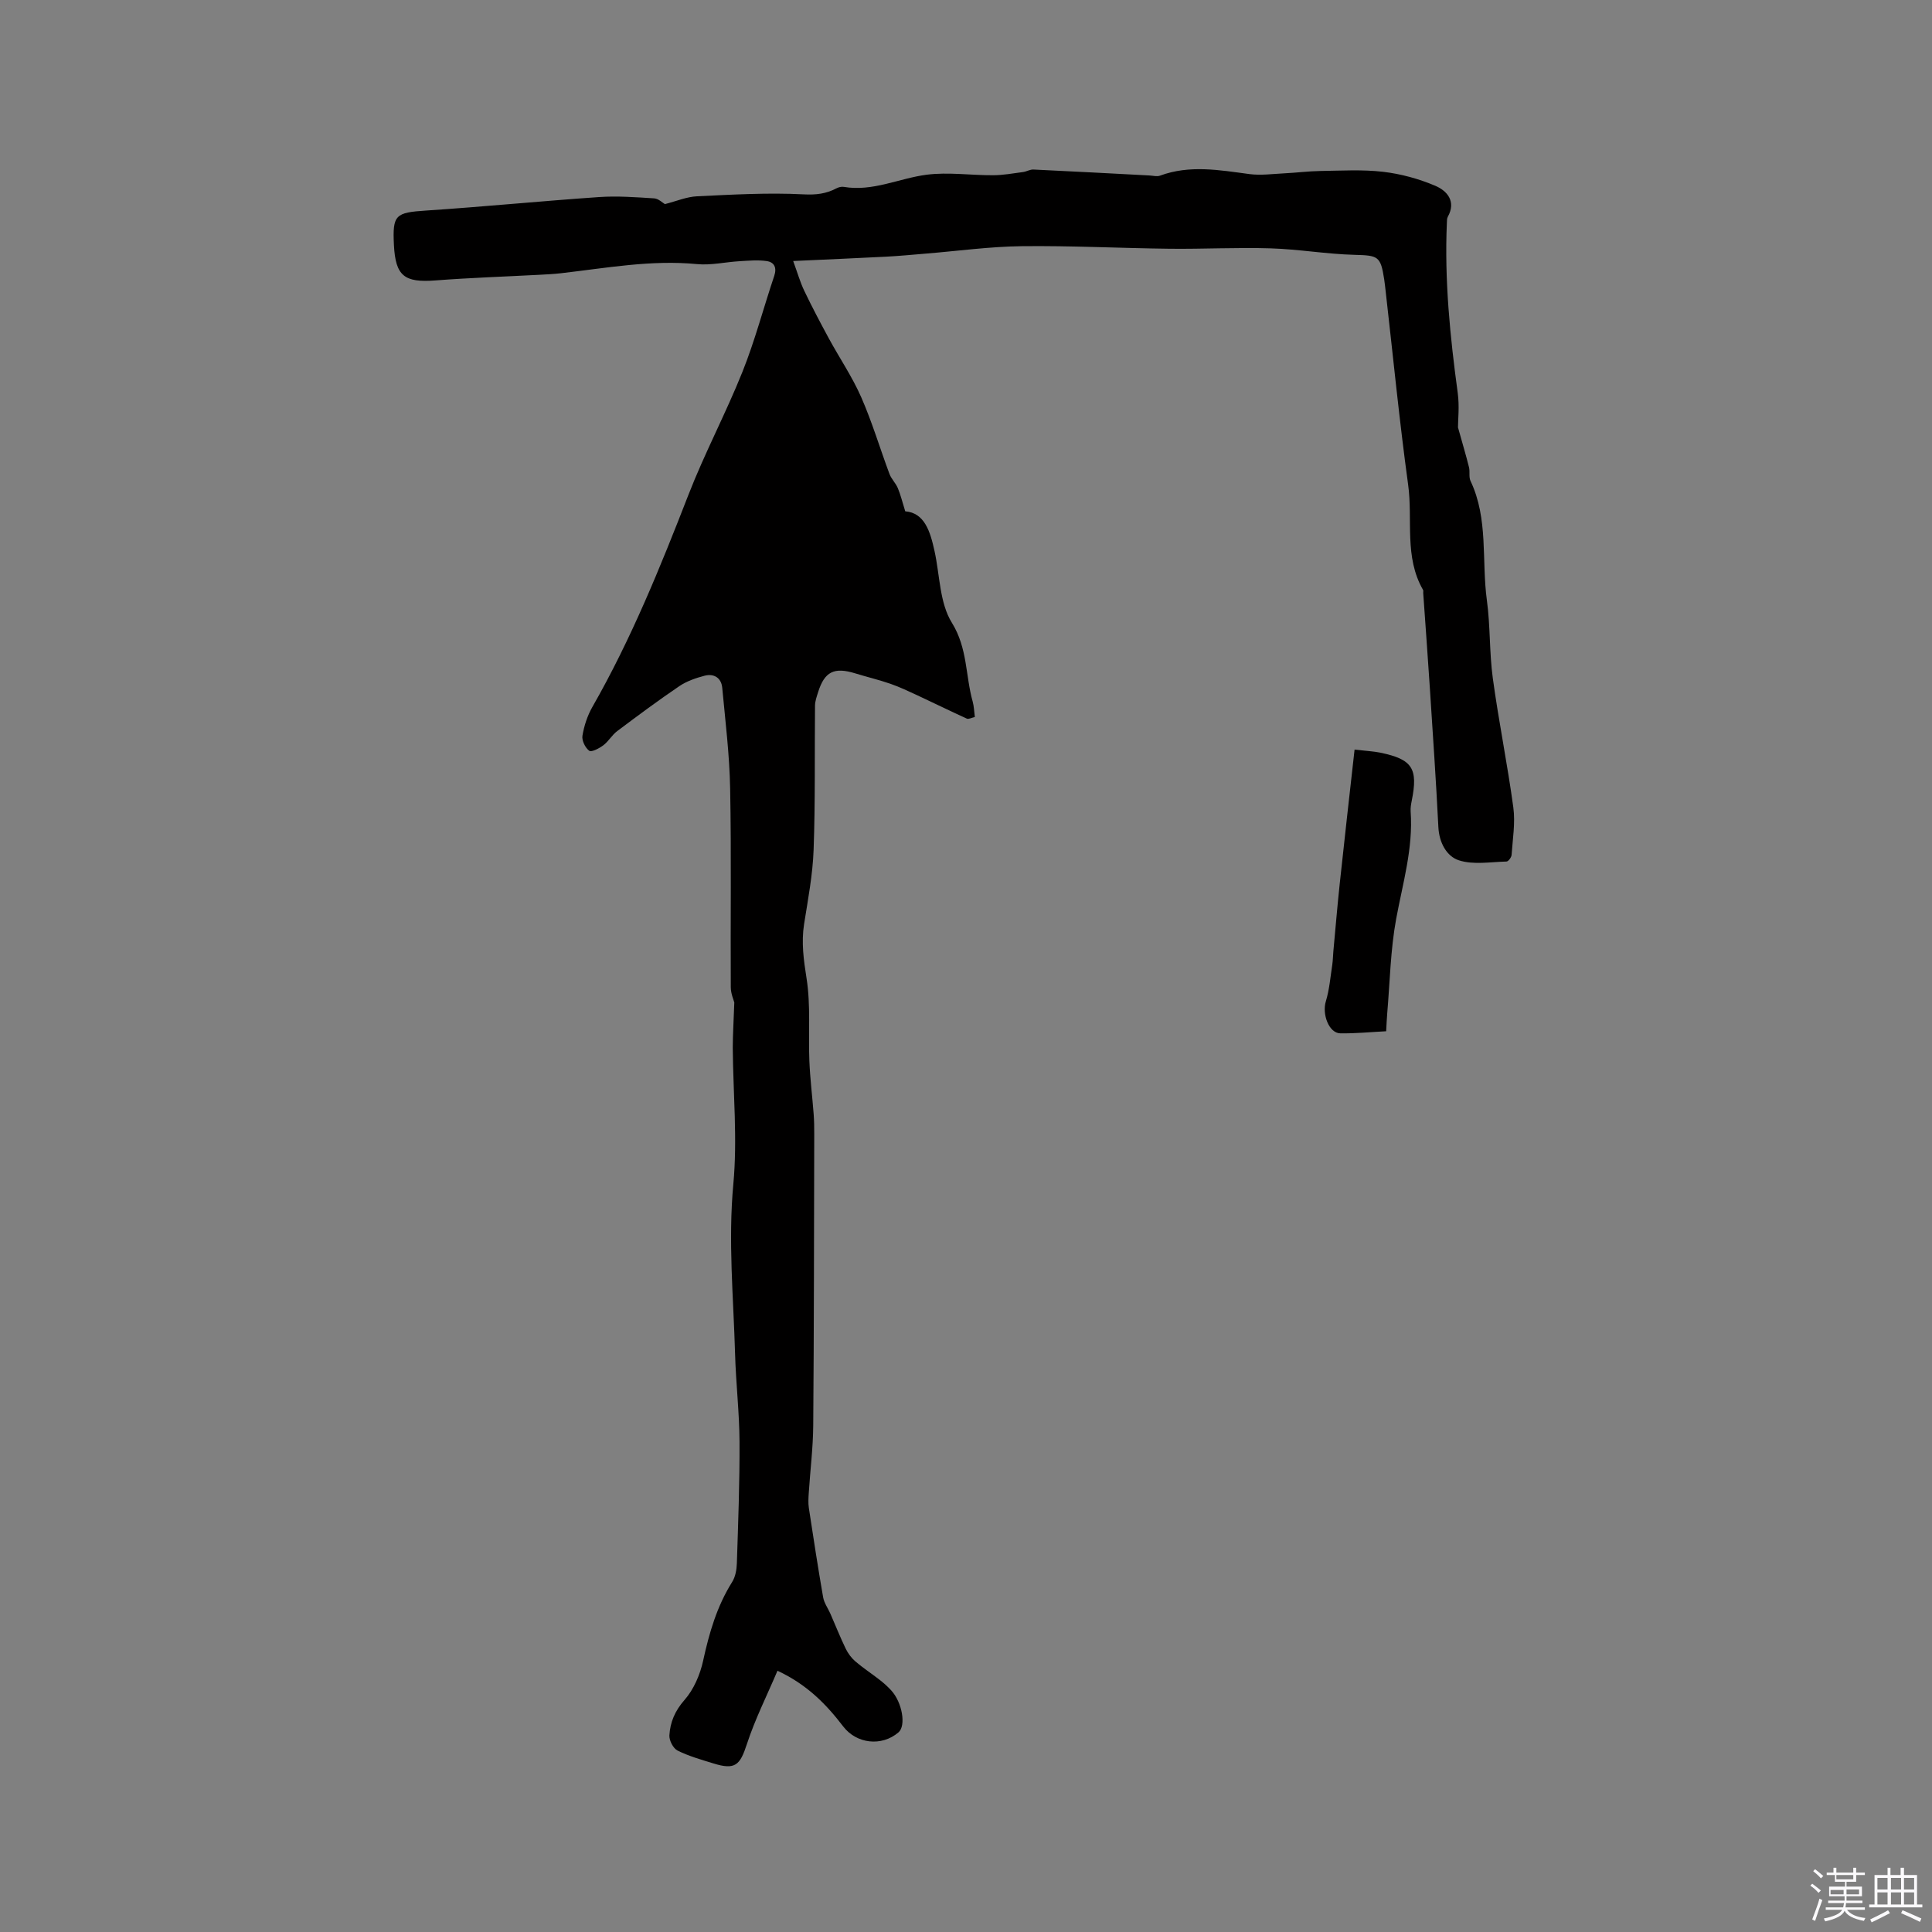 <svg enable-background="new 0 0 400 400" viewBox="0 0 400 400" xmlns="http://www.w3.org/2000/svg"><rect x="0" y="0" width="400" height="400" fill="#808080" stroke="none"/><path d="m374.8 390.4.4-.4c.7.5 1.3 1 1.8 1.4l-.5.5c-.5-.6-1.1-1.1-1.7-1.5zm1 7.3-.6-.3c.5-1.4 1.1-2.8 1.5-4.3.2.1.4.2.6.3-.5 1.3-1 2.8-1.5 4.3zm-.4-10.3.4-.4c.4.3 1 .8 1.7 1.4l-.5.5c-.4-.5-1-1-1.6-1.5zm2.5.3h1.7v-1h.6v1h3.5v-1h.6v1h1.8v.5h-1.8v1.4h-2v1h3.2v2h-3.2v.9h3.3v.5h-3.4c0 .3-.1.6-.1.9h4v.5h-3.7c.7.9 1.9 1.5 3.8 1.7-.1.2-.2.4-.3.6-2.1-.4-3.5-1.1-4-2.1-.4 1-1.8 1.7-4 2.2-.1-.2-.2-.4-.3-.6 2.1-.4 3.4-1 3.8-1.8h-3.4v-.5h3.6c.1-.3.1-.6.2-.9h-3.3v-.5h3.4c0-.3 0-.6 0-.9h-3.2v-2h3.3v-1h-2.1v-1.4h-1.7v-.5zm1.1 3.5v1h2.7c0-.3 0-.4 0-.4 0-.1 0-.2 0-.2 0-.1 0-.2 0-.3h-2.7zm1.2-3v.9h3.5v-.9zm4.7 3h-2.6v.6.4h2.6z" fill="#fbfafc"/><path d="m393.6 386.7h.6v1.5h2.7v6.1h1.1v.6h-11v-.6h1.1v-6.1h2.7v-1.5h.6v1.5h2.1v-1.5zm-2.7 8.8.4.6c-1.2.6-2.5 1.3-3.8 1.9-.1-.2-.2-.4-.3-.6 1.2-.6 2.5-1.2 3.7-1.9zm-2.2-6.7v2.4h2.1v-2.4zm0 3v2.5h2.1v-2.5zm2.8-3v2.4h2.1v-2.4zm0 3v2.5h2.1v-2.5zm6 6.1c-1.4-.7-2.7-1.3-3.9-1.8l.3-.6c1.5.6 2.7 1.2 3.9 1.7zm-1.2-9.1h-2.1v2.4h2.1zm-2.1 3v2.5h2.1v-2.5z" fill="#fbfafc"/><g fill="#010000"><path d="m152.03 207.55c-.12-.48-.72-1.81-.73-3.15-.08-13.71.13-27.42-.13-41.12-.13-6.97-.99-13.94-1.64-20.89-.19-2.05-1.71-2.99-3.65-2.49-1.81.47-3.69 1.12-5.22 2.15-4.39 2.97-8.64 6.14-12.88 9.32-1.08.81-1.78 2.11-2.85 2.92-.85.64-2.46 1.49-2.93 1.15-.83-.6-1.58-2.14-1.41-3.12.34-2.05 1.03-4.16 2.06-5.96 8.02-14.02 14.05-28.91 19.89-43.93 3.35-8.62 7.73-16.84 11.17-25.43 2.59-6.47 4.36-13.26 6.59-19.89.58-1.73-.02-2.84-1.58-3.06-1.83-.26-3.74-.08-5.61.03-2.94.17-5.91.88-8.8.6-9.52-.92-18.81.82-28.17 1.89-1.47.17-2.95.24-4.43.32-7.19.38-14.39.62-21.57 1.17-6.43.49-8.25-.92-8.58-7.31-.32-6.31.32-6.74 6.69-7.16 11.94-.79 23.84-1.97 35.78-2.79 3.78-.26 7.62.03 11.41.27.91.06 1.77.94 2.22 1.19 2.39-.61 4.51-1.52 6.65-1.62 7.35-.35 14.74-.78 22.07-.4 2.58.13 4.63-.11 6.78-1.24.45-.24 1.05-.39 1.53-.31 6 1.02 11.41-1.76 17.11-2.51 4.53-.59 9.22.13 13.84.1 2.06-.01 4.12-.39 6.17-.66.73-.1 1.44-.55 2.15-.52 8.01.37 16.02.81 24.04 1.23.73.04 1.53.27 2.16.04 6.14-2.27 12.3-1.16 18.5-.33 2.35.31 4.79-.03 7.19-.15 2.51-.12 5.02-.45 7.54-.49 4.33-.06 8.7-.33 12.97.17 3.68.43 7.41 1.45 10.81 2.9 2.42 1.03 4.37 3.21 2.58 6.42-.19.34-.17.83-.19 1.25-.52 11.83.66 23.54 2.25 35.23.37 2.74.05 5.57.05 7.12.96 3.44 1.68 5.83 2.28 8.25.23.91-.07 2.01.31 2.82 3.74 7.88 2.27 16.47 3.39 24.7.73 5.34.5 10.82 1.23 16.16 1.22 8.95 3.04 17.82 4.25 26.77.43 3.2-.14 6.53-.36 9.8-.03.5-.67 1.37-1.05 1.38-3.31.08-6.86.72-9.86-.25-2.53-.82-4.09-3.64-4.25-6.87-.48-9.64-1.15-19.26-1.77-28.89-.43-6.53-.91-13.06-1.37-19.59-.01-.21.06-.47-.03-.63-3.95-6.84-2.09-14.52-3.09-21.78-1.82-13.3-3.13-26.68-4.65-40.02-.1-.84-.18-1.69-.31-2.52-.74-4.82-1.26-4.93-6.15-5.06-5.77-.15-11.52-1.16-17.3-1.34-6.99-.22-13.99.16-20.98.08-10.21-.12-20.42-.65-30.62-.53-6.63.08-13.26 1-19.89 1.54-2.71.22-5.43.49-8.14.63-6.12.32-12.25.57-19.28.9.9 2.46 1.45 4.41 2.31 6.2 1.6 3.34 3.33 6.61 5.09 9.86 2.21 4.06 4.84 7.93 6.69 12.15 2.26 5.15 3.87 10.58 5.84 15.86.39 1.05 1.29 1.9 1.73 2.94.57 1.35.91 2.79 1.54 4.81 3.99.32 5.17 4.15 6.06 8.21 1.11 5.02 1.04 10.76 3.6 14.87 3.27 5.28 2.79 10.92 4.3 16.3.28 1 .3 2.07.45 3.21-.68.15-1.29.5-1.66.33-3.41-1.55-6.78-3.21-10.17-4.79-1.86-.86-3.72-1.75-5.65-2.42-2.39-.83-4.87-1.41-7.29-2.16-4.36-1.34-6.34-.37-7.68 3.89-.28.91-.63 1.85-.64 2.78-.1 9.94.07 19.89-.29 29.83-.18 5.15-1.16 10.28-1.97 15.39-.6 3.83-.09 7.45.51 11.27.88 5.58.35 11.38.58 17.07.15 3.68.61 7.35.89 11.03.1 1.37.13 2.74.12 4.12-.05 20.13-.05 40.26-.21 60.39-.04 4.62-.62 9.24-.92 13.85-.07 1.05-.14 2.13.01 3.16.94 6.18 1.89 12.35 2.96 18.51.21 1.2 1.02 2.29 1.52 3.44 1.05 2.4 2.01 4.84 3.15 7.19.48.99 1.19 1.95 2.02 2.66 1.61 1.37 3.39 2.54 5.06 3.84.83.65 1.63 1.37 2.34 2.14 2.3 2.51 3.11 7.31 1.52 8.69-3.52 3.02-8.72 2.35-11.44-1.2-3.48-4.54-7.41-8.65-13.62-11.55-2.22 5.22-4.67 10.08-6.34 15.2-1.43 4.39-2.43 5.38-6.92 3.99-2.52-.78-5.1-1.5-7.44-2.67-.89-.45-1.74-2.09-1.68-3.13.16-2.73 1.14-5.08 3.13-7.34 1.92-2.18 3.23-5.25 3.86-8.14 1.25-5.75 2.85-11.26 6-16.28.68-1.08.94-2.57.98-3.89.27-8.37.59-16.75.55-25.12-.03-6.07-.75-12.14-.92-18.21-.33-11.72-1.46-23.37-.36-35.17.87-9.34-.05-18.84-.12-28.27.01-2.74.19-5.51.32-9.33z"/><path d="m280.45 155.2c2.27.26 3.84.33 5.37.64 6.62 1.38 7.81 3.27 6.46 9.97-.15.72-.27 1.48-.22 2.21.54 7.63-1.64 14.85-3 22.23-1.18 6.41-1.29 13.02-1.85 19.55-.1 1.15-.14 2.3-.22 3.71-3.23.16-6.37.48-9.5.43-2.36-.04-3.8-3.97-2.99-6.62.74-2.43.94-5.02 1.33-7.55.14-.93.14-1.89.23-2.83.43-4.61.81-9.22 1.3-13.82.97-9.13 2.01-18.25 3.09-27.92z"/></g></svg>
